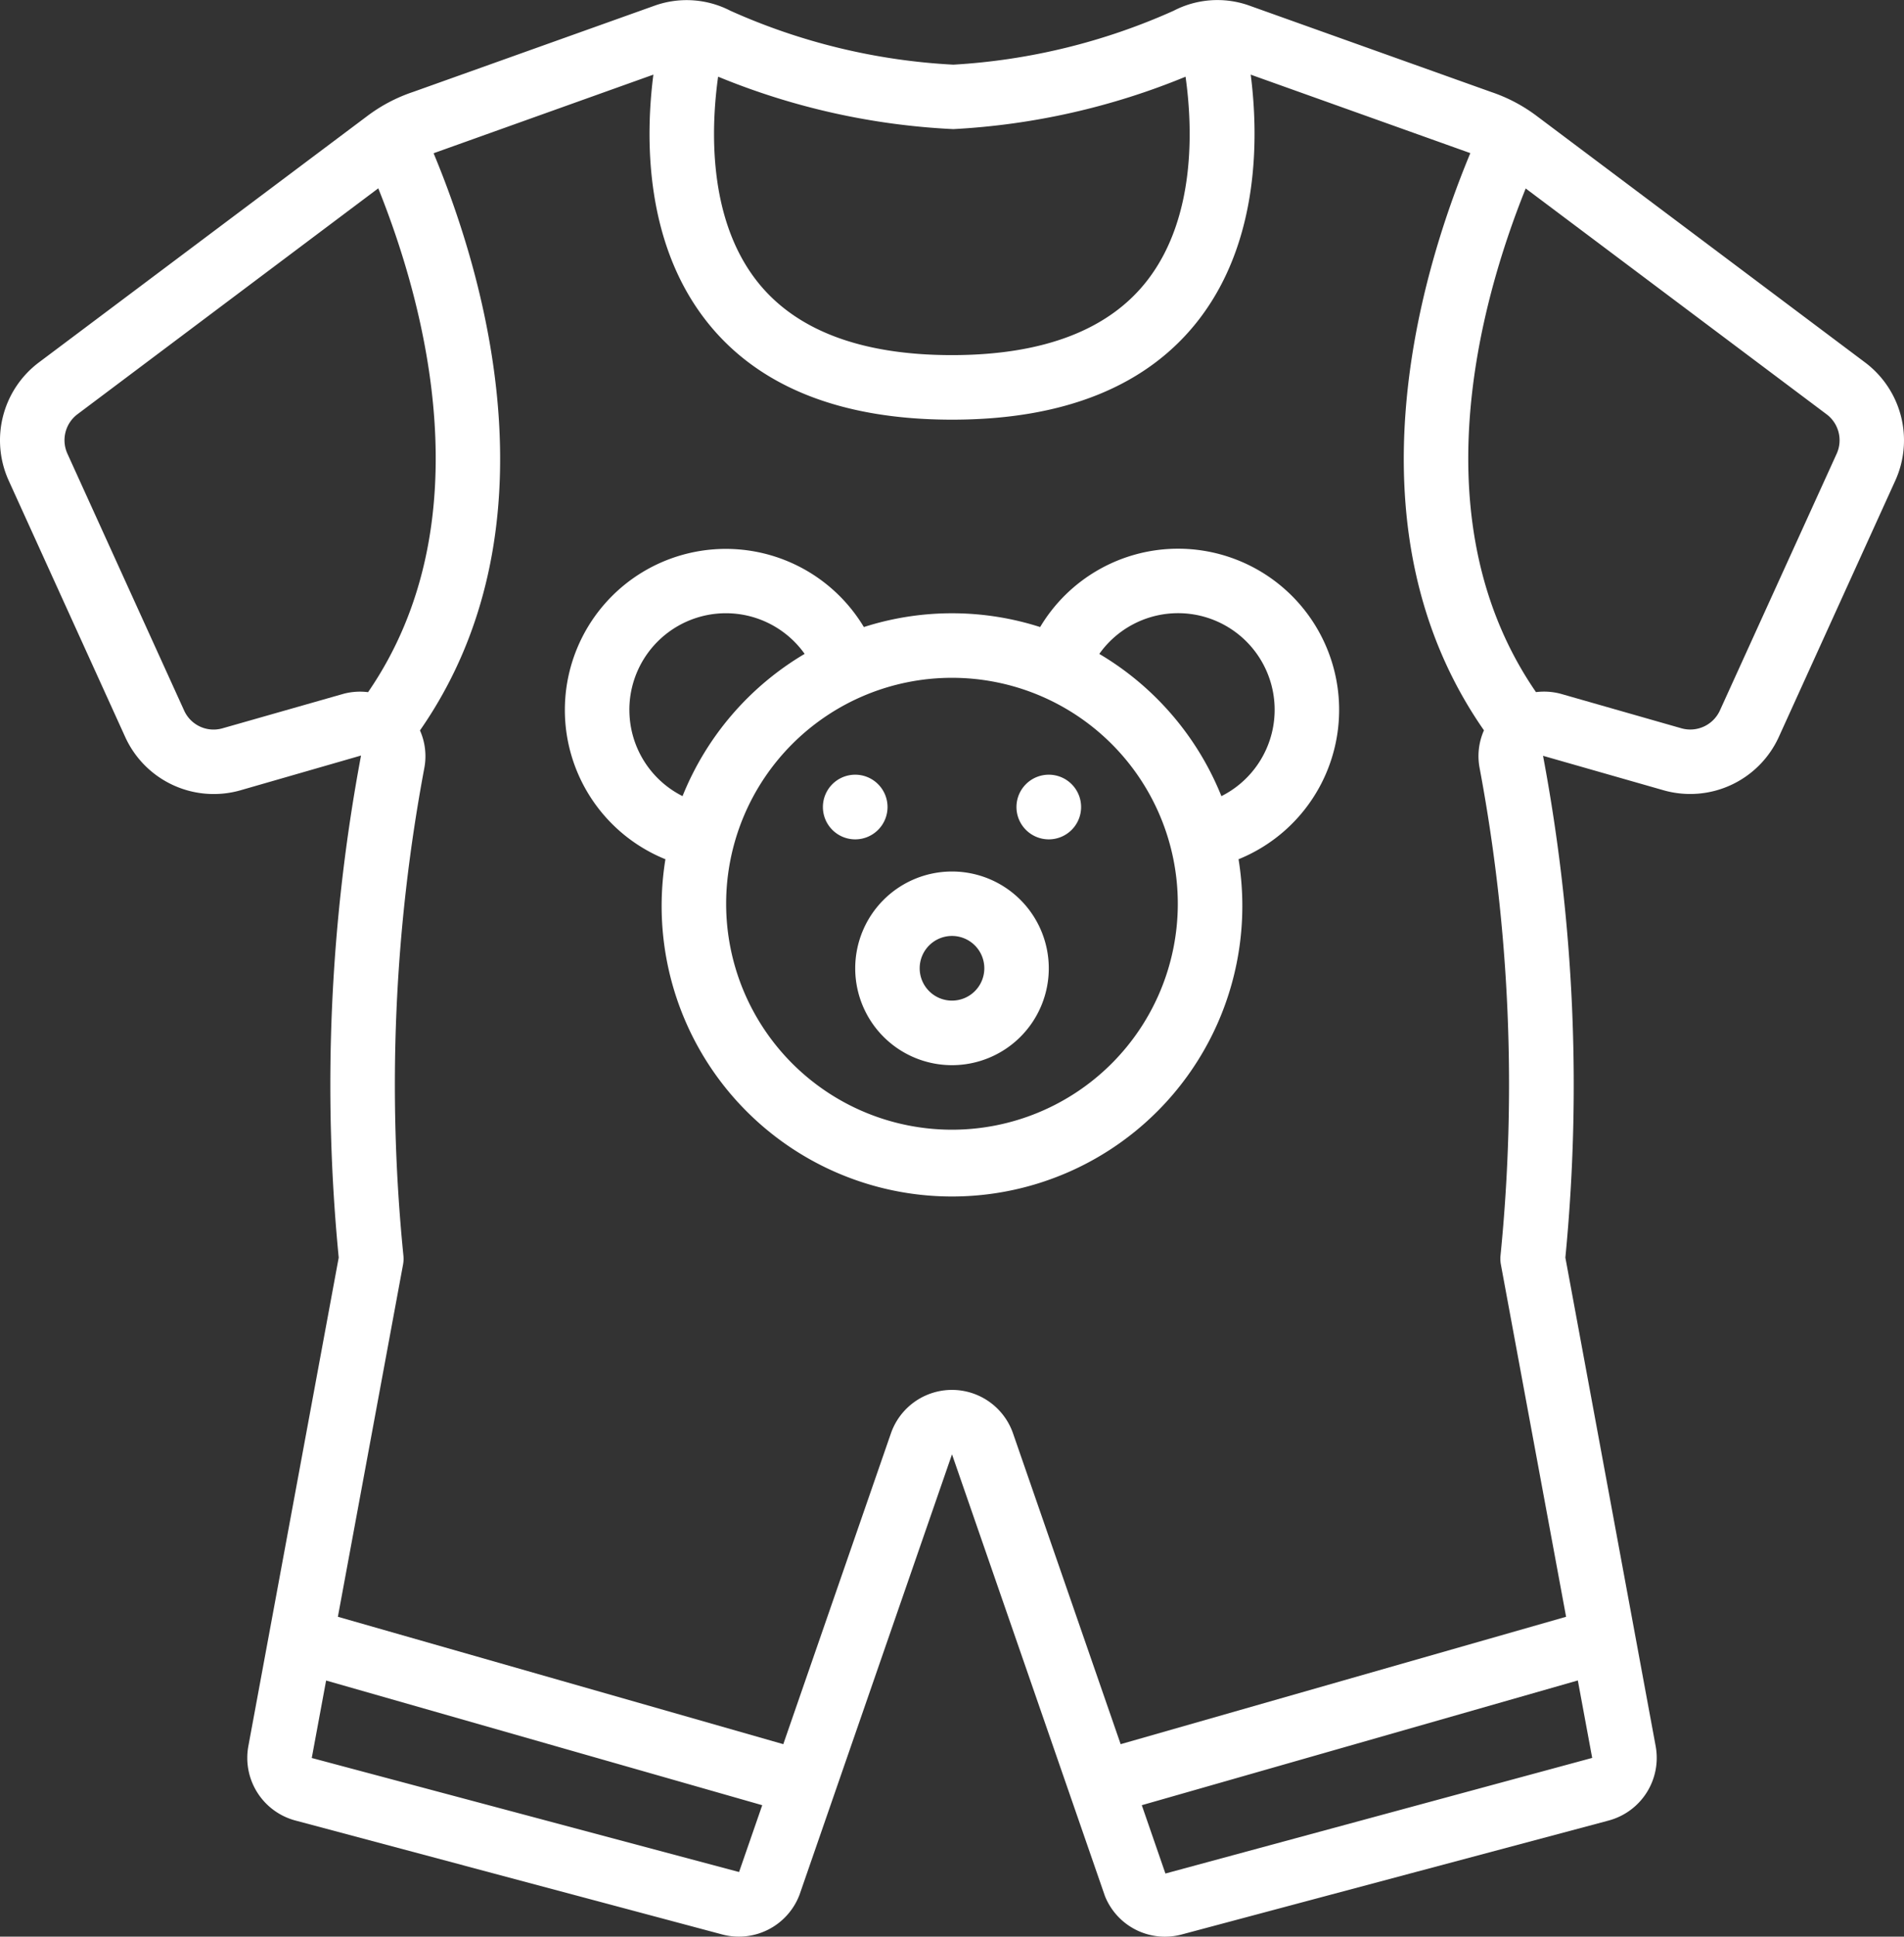 <svg id="Group_865" data-name="Group 865" xmlns="http://www.w3.org/2000/svg" xmlns:xlink="http://www.w3.org/1999/xlink" width="70.704" height="71.879" viewBox="0 0 70.704 71.879">
  <rect x="0" y="0" width="70.704" height="71.879" fill="#333333" stroke="none"/>
  <defs>
    <clipPath id="clip-path">
      <rect id="Rectangle_1344" data-name="Rectangle 1344" width="70.704" height="71.879" fill="none"/>
    </clipPath>
  </defs>
  <g id="Group_864" data-name="Group 864" clip-path="url(#clip-path)">
    <path id="Path_1021" data-name="Path 1021" d="M66.048,27.368l4.339-9.545a3.614,3.614,0,0,0-1.117-4.362L57.059,4.3a5.958,5.958,0,0,0-1.677-.883L46.343.19A3.528,3.528,0,0,0,43.58.4a23.256,23.256,0,0,1-8.177,2,23.156,23.156,0,0,1-8.278-2A3.544,3.544,0,0,0,24.338.2L15.346,3.41a5.963,5.963,0,0,0-1.7.891L1.434,13.459A3.616,3.616,0,0,0,.317,17.823l4.339,9.545a3.613,3.613,0,0,0,4.259,1.968l4.492-1.294a66.13,66.13,0,0,0-.829,18.633L9.222,64.811a2.406,2.406,0,0,0,1.738,2.755L26.829,71.8a2.409,2.409,0,0,0,2.861-1.477l5.662-16.346,5.681,16.4A2.4,2.4,0,0,0,43.874,71.8l15.87-4.233a2.407,2.407,0,0,0,1.739-2.755L58.129,46.675A66.081,66.081,0,0,0,57.3,28.052l4.49,1.283A3.617,3.617,0,0,0,66.048,27.368ZM35.4,4.792a26.287,26.287,0,0,0,8.625-1.945c.259,1.835.4,5.182-1.4,7.533-1.421,1.857-3.871,2.8-7.278,2.8s-5.857-.942-7.28-2.8c-1.8-2.351-1.657-5.7-1.4-7.534A26.194,26.194,0,0,0,35.4,4.792ZM8.256,27.033a1.2,1.2,0,0,1-1.416-.656L2.5,16.831a1.207,1.207,0,0,1,.373-1.454L14.047,6.99c1.742,4.331,3.943,12.417-.379,18.7a2.377,2.377,0,0,0-.916.062Zm3.321,38.215.533-2.875L28.305,67l-.86,2.48Zm31.7,4.288L42.4,67l16.192-4.63.533,2.875Zm14.879-9.529L41.615,64.735l-4-11.545a2.4,2.4,0,0,0-4.528,0l-4,11.545L12.547,60.007l2.419-13.068a1.183,1.183,0,0,0,.013-.35,63.707,63.707,0,0,1,.781-18.1,2.351,2.351,0,0,0-.165-1.379c5.163-7.412,2.445-16.772.507-21.421l.026-.011,8.135-2.908c-.292,2.264-.341,6.125,1.9,9.058,1.9,2.487,5,3.748,9.191,3.748s7.291-1.262,9.191-3.748c2.239-2.931,2.19-6.794,1.9-9.057L54.6,5.683c-1.938,4.654-4.658,14.016.506,21.423a2.352,2.352,0,0,0-.165,1.379,63.7,63.7,0,0,1,.781,18.1,1.188,1.188,0,0,0,.013.35Zm4.29-32.974-4.49-1.283a2.41,2.41,0,0,0-.918-.062c-4.326-6.28-2.124-14.366-.382-18.693L67.834,15.38a1.206,1.206,0,0,1,.373,1.453l-4.343,9.544A1.21,1.21,0,0,1,62.446,27.033Z" transform="translate(0 0)" fill="#fff"/>
    <path id="Path_1022" data-name="Path 1022" d="M172.178,145.065a5.967,5.967,0,0,0-5.113,2.908,10.724,10.724,0,0,0-6.546,0,5.978,5.978,0,1,0-7.369,8.618,10.782,10.782,0,1,0,21.283,0,5.982,5.982,0,0,0-2.256-11.526m-20.366,5.99a3.586,3.586,0,0,1,6.509-2.086,10.821,10.821,0,0,0-4.534,5.279A3.578,3.578,0,0,1,151.812,151.055Zm11.98,15.574a8.386,8.386,0,1,1,8.386-8.386,8.386,8.386,0,0,1-8.386,8.386m10.005-12.38a10.821,10.821,0,0,0-4.534-5.279,3.586,3.586,0,1,1,4.534,5.279" transform="translate(-128.44 -124.7)" fill="#fff"/>
    <path id="Path_1023" data-name="Path 1023" d="M218.882,204.8a1.2,1.2,0,1,1-1.2,1.2,1.2,1.2,0,0,1,1.2-1.2" transform="translate(-187.124 -176.047)" fill="#fff"/>
    <path id="Path_1024" data-name="Path 1024" d="M270.082,204.8a1.2,1.2,0,1,1-1.2,1.2,1.2,1.2,0,0,1,1.2-1.2" transform="translate(-231.136 -176.047)" fill="#fff"/>
    <path id="Path_1025" data-name="Path 1025" d="M229.811,230.4a3.594,3.594,0,1,0,3.594,3.594,3.594,3.594,0,0,0-3.594-3.594m0,4.792a1.2,1.2,0,1,1,1.2-1.2,1.2,1.2,0,0,1-1.2,1.2" transform="translate(-194.459 -198.054)" fill="#fff"/>
  </g>
</svg>
